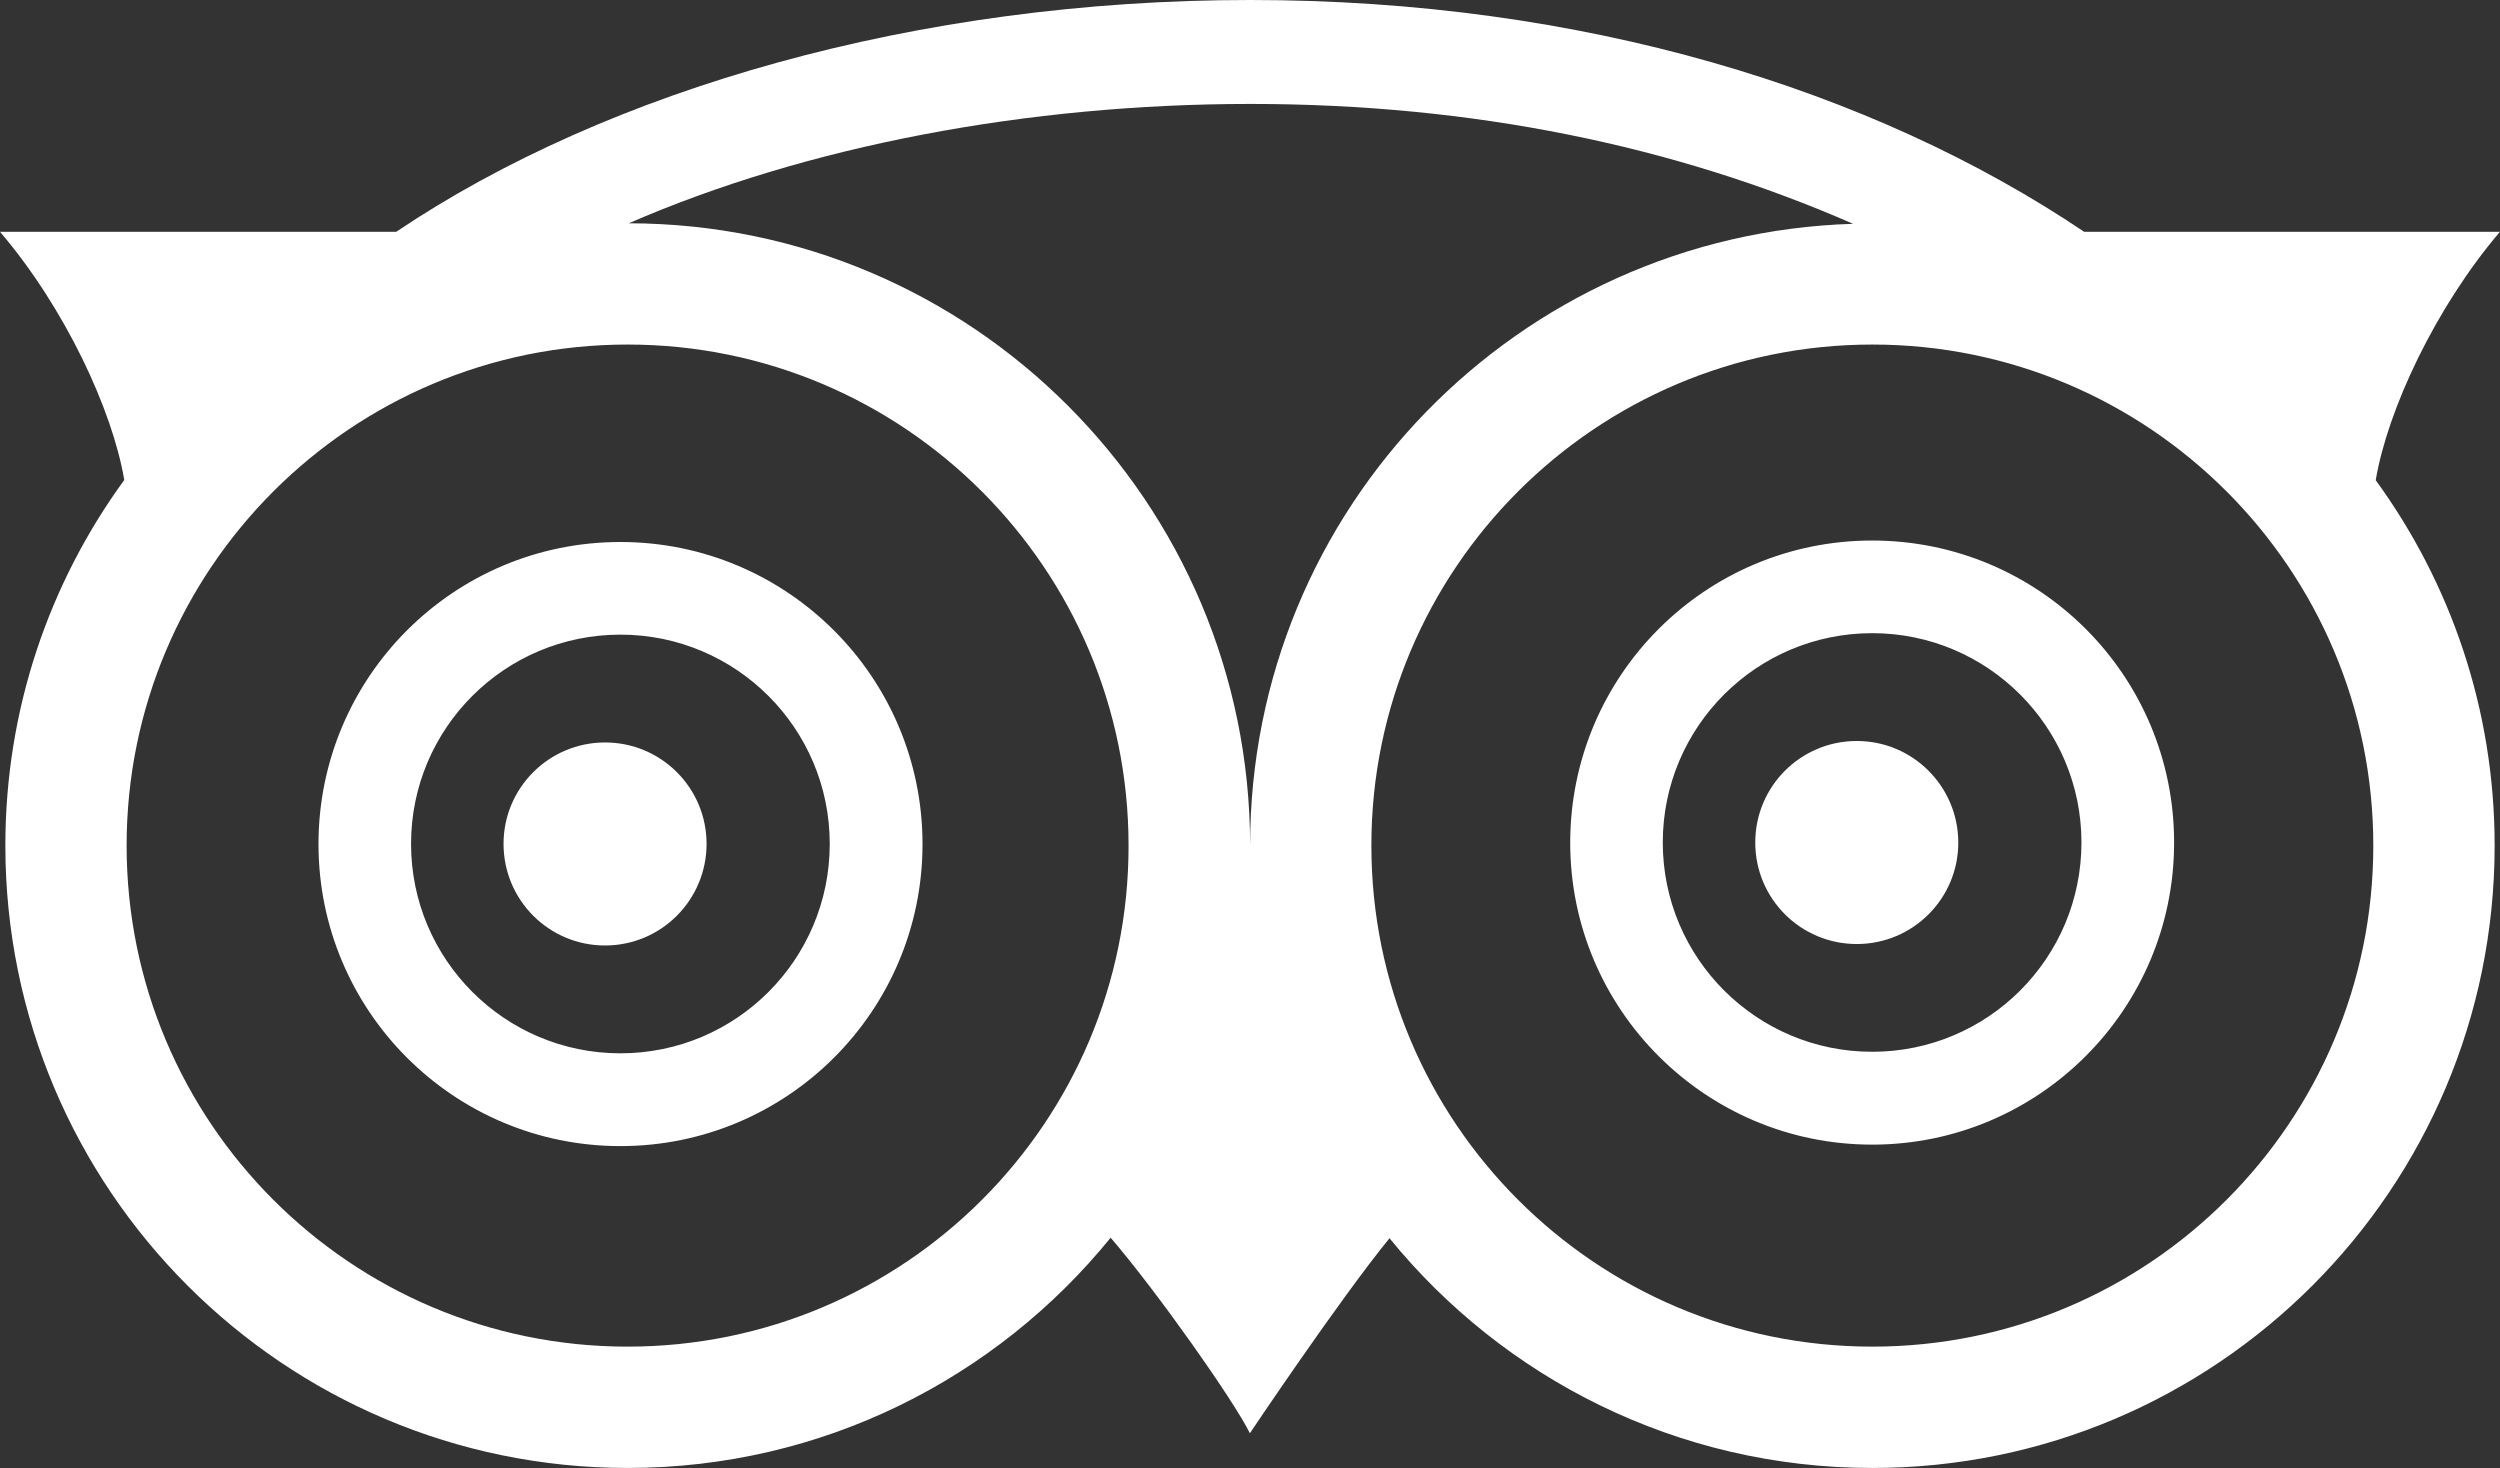 <?xml version="1.0" encoding="utf-8"?>
<!-- Generator: Adobe Illustrator 16.0.0, SVG Export Plug-In . SVG Version: 6.00 Build 0)  -->
<!DOCTYPE svg PUBLIC "-//W3C//DTD SVG 1.1//EN" "http://www.w3.org/Graphics/SVG/1.1/DTD/svg11.dtd">
<svg version="1.1" id="Layer_1" xmlns="http://www.w3.org/2000/svg" xmlns:xlink="http://www.w3.org/1999/xlink" x="0px" y="0px"
	 width="34.059px" height="20px" viewBox="288.971 386 34.059 20" enable-background="new 288.971 386 34.059 20"
	 xml:space="preserve">
<rect x="288.971" y="386" width="34.059" height="20" fill="#333333" stroke="none"/>
<g>
	<path fill="#FFFFFF" d="M297.214,396.115c-0.765,0-1.383,0.619-1.383,1.381c0,0.766,0.618,1.385,1.383,1.385
		c0.764,0,1.383-0.619,1.383-1.385C298.597,396.733,297.978,396.115,297.214,396.115z"/>
	<path fill="#FFFFFF" d="M314.267,396.095c-0.765,0-1.383,0.618-1.383,1.384c0,0.764,0.618,1.382,1.383,1.382
		c0.764,0,1.383-0.618,1.383-1.382C315.649,396.713,315.03,396.095,314.267,396.095z"/>
	<g>
		<path fill="#FFFFFF" d="M297.423,393.384c-2.274,0-4.113,1.843-4.113,4.116s1.843,4.114,4.113,4.114
			c2.273,0,4.116-1.841,4.116-4.114S299.696,393.384,297.423,393.384z M297.423,400.35c-1.576,0-2.852-1.279-2.852-2.854
			c0-1.576,1.278-2.85,2.852-2.85c1.576,0,2.852,1.277,2.852,2.85C300.276,399.073,298.999,400.35,297.423,400.35z M323.029,389.158
			h-5.664c-2.889-1.944-6.838-3.158-11.363-3.158c-4.526,0-8.744,1.214-11.633,3.158h-5.398c0.881,1.031,1.531,2.423,1.693,3.381
			c-1.019,1.399-1.62,3.118-1.62,4.98c0,4.684,3.796,8.48,8.478,8.48c2.657,0,5.026-1.224,6.58-3.137
			c0.635,0.738,1.685,2.23,1.897,2.664c0,0,1.217-1.817,1.902-2.657c1.555,1.909,3.923,3.13,6.578,3.13
			c4.681,0,8.478-3.797,8.478-8.48c0-1.862-0.603-3.579-1.62-4.977C321.498,391.584,322.151,390.189,323.029,389.158z
			 M297.521,404.346c-3.771,0-6.825-3.059-6.825-6.826c0-3.768,3.058-6.826,6.825-6.826s6.825,3.058,6.825,6.826
			C304.35,401.287,301.292,404.346,297.521,404.346z M297.537,389.042c2.426-1.056,5.438-1.626,8.468-1.626
			c3.035,0,5.784,0.571,8.211,1.633c-4.561,0.14-8.214,3.875-8.214,8.468C305.999,392.842,302.212,389.048,297.537,389.042z
			 M314.479,404.346c-3.771,0-6.825-3.059-6.825-6.826c0-3.768,3.058-6.826,6.825-6.826s6.825,3.058,6.825,6.826
			C321.305,401.287,318.247,404.346,314.479,404.346z M314.477,393.364c-2.275,0-4.114,1.842-4.114,4.118
			c0,2.27,1.843,4.112,4.114,4.112c2.271,0,4.113-1.843,4.113-4.112C318.593,395.204,316.75,393.364,314.477,393.364z
			 M314.477,400.329c-1.576,0-2.853-1.277-2.853-2.851c0-1.577,1.279-2.852,2.853-2.852c1.575,0,2.851,1.279,2.851,2.852
			C317.327,399.055,316.052,400.329,314.477,400.329z"/>
	</g>
</g>
</svg>
